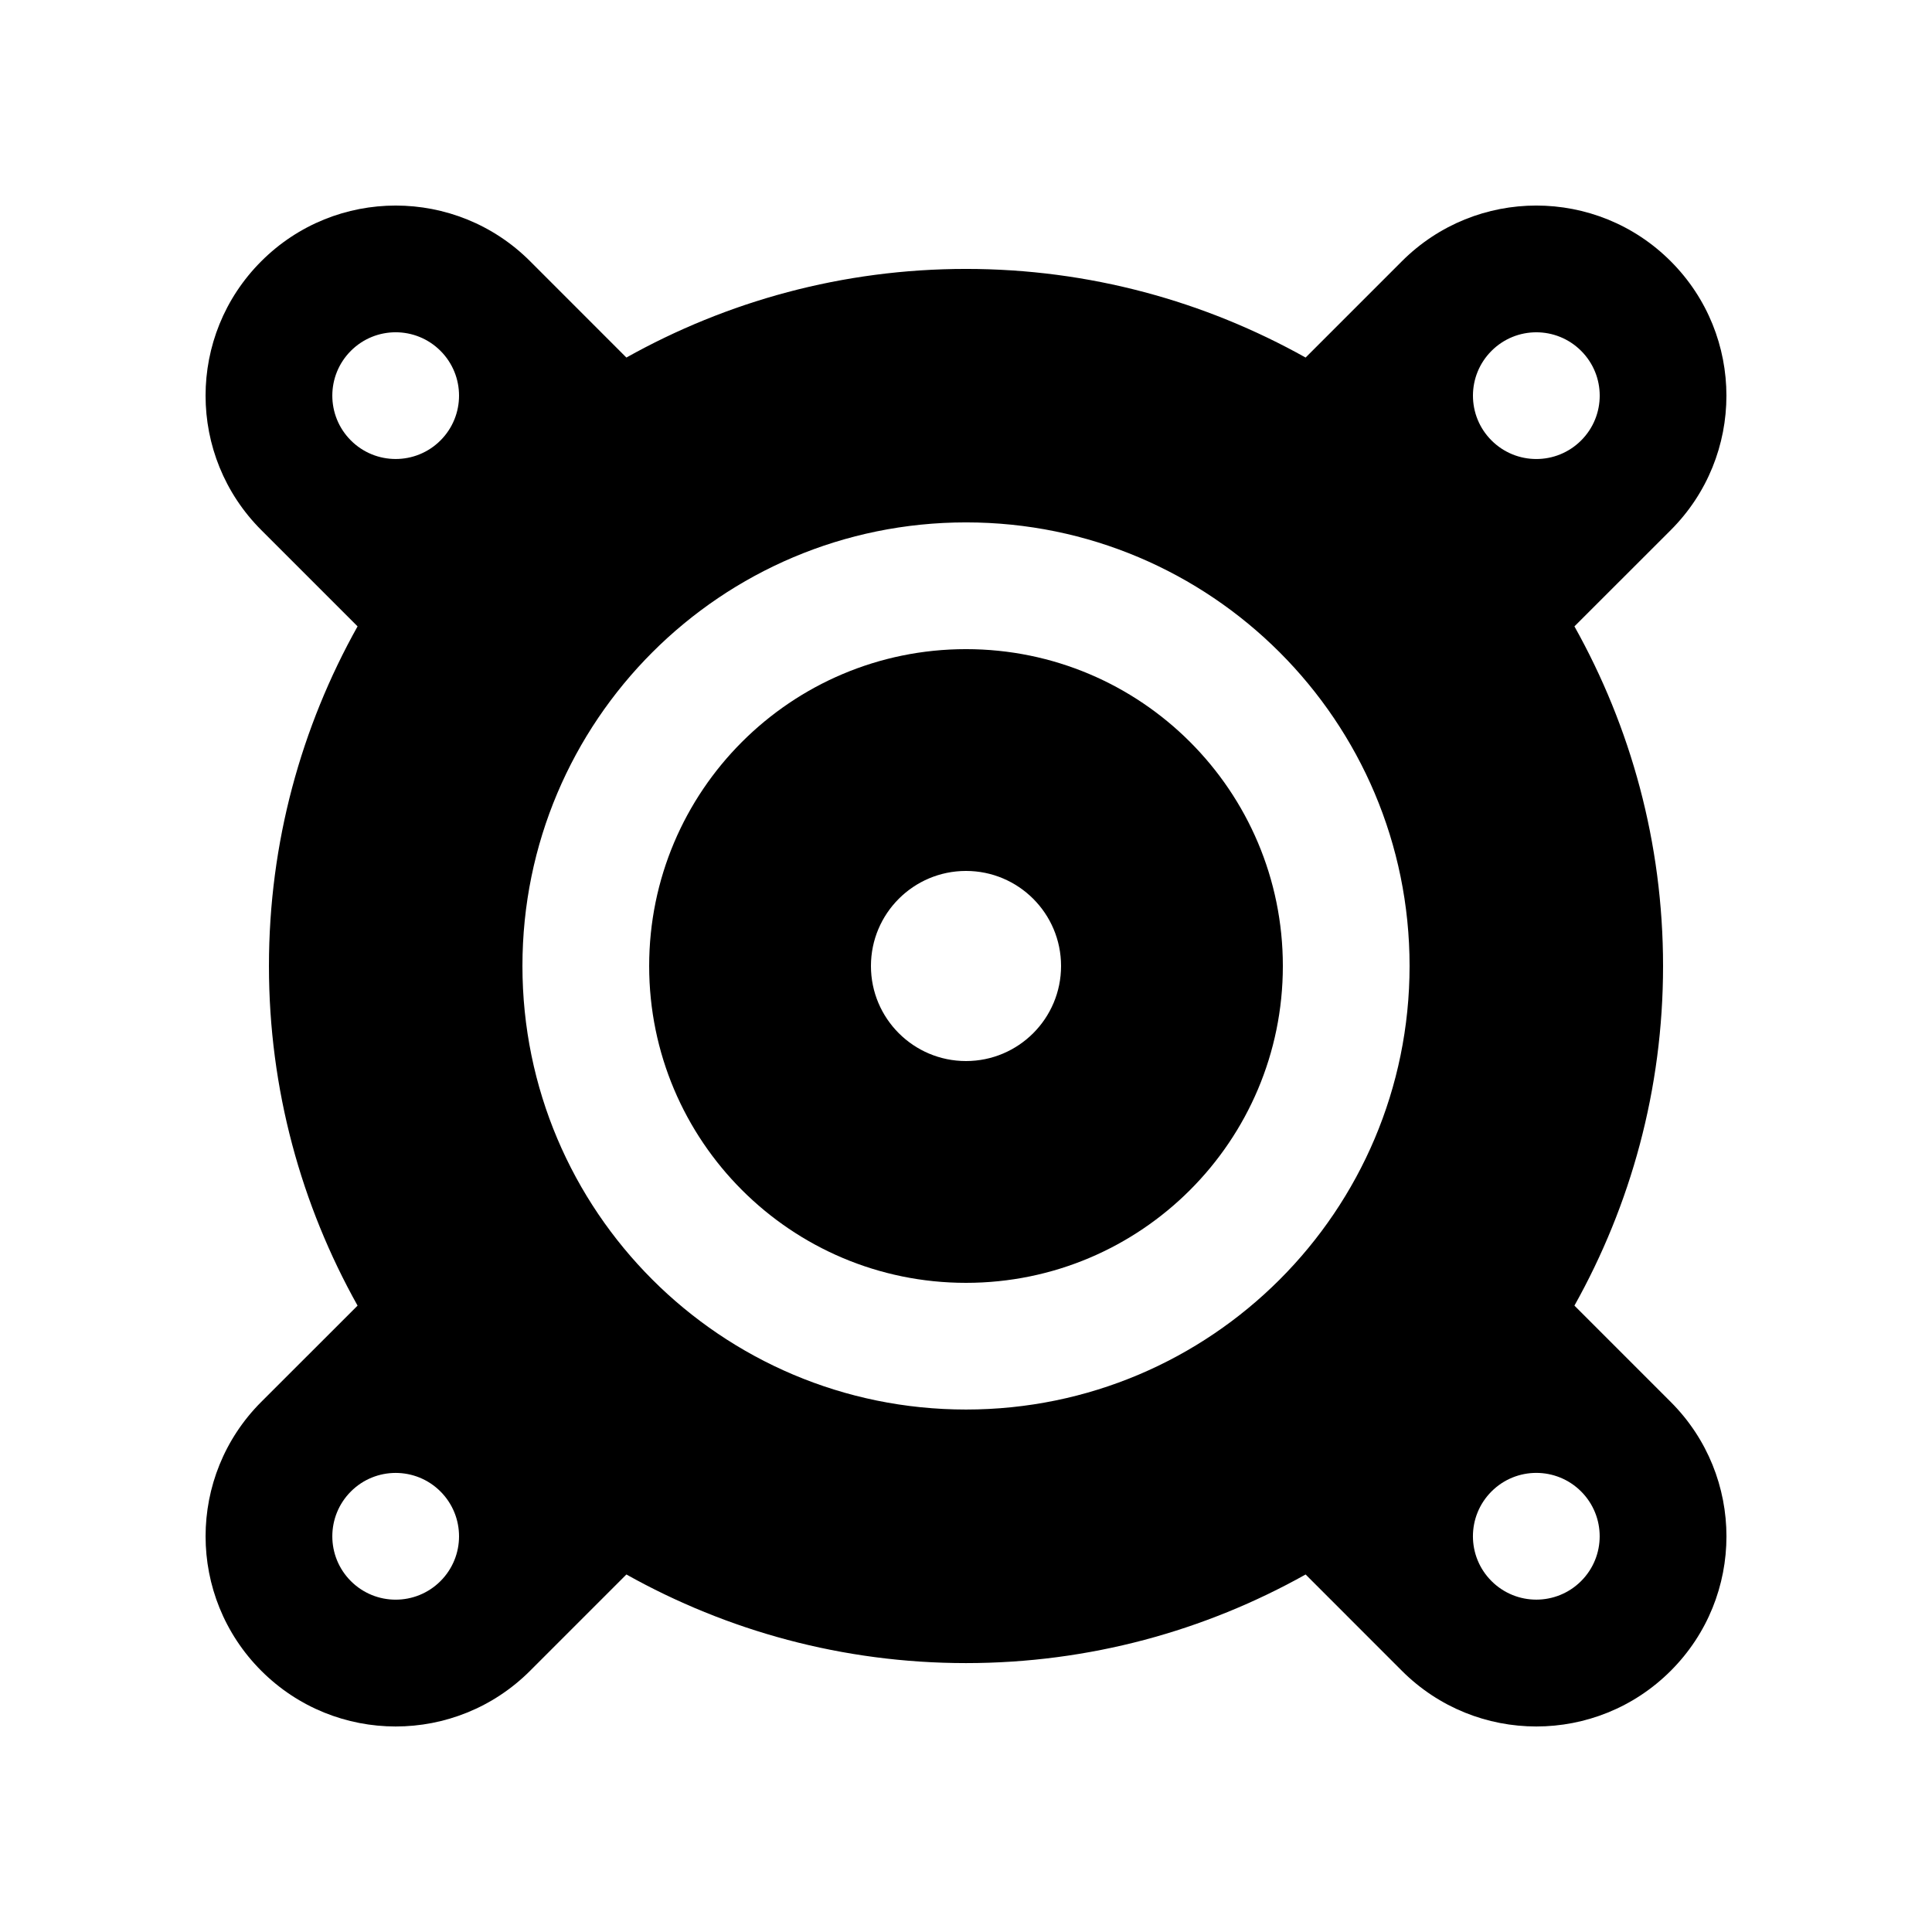 <?xml version="1.0" encoding="UTF-8"?>
<!-- Uploaded to: ICON Repo, www.iconrepo.com, Generator: ICON Repo Mixer Tools -->
<svg fill="#000000" width="800px" height="800px" version="1.1" viewBox="144 144 512 512" xmlns="http://www.w3.org/2000/svg">
 <g>
  <path d="m400 316.03c-46.379 0-83.965 37.59-83.965 83.969 0 46.367 37.586 83.969 83.965 83.969 46.367 0 83.969-37.605 83.969-83.969 0-46.379-37.605-83.969-83.969-83.969zm0 109.16c-13.906 0-25.191-11.281-25.191-25.191 0-13.906 11.281-25.191 25.191-25.191s25.191 11.285 25.191 25.191c-0.004 13.914-11.281 25.191-25.191 25.191z"/>
  <path d="m561.24 490c14.906-26.648 23.488-57.297 23.488-90.004 0-32.703-8.578-63.355-23.488-90l25.52-25.504c19.68-19.68 19.68-51.574 0-71.258-19.68-19.684-51.559-19.68-71.242 0l-25.52 25.52c-26.648-14.906-57.301-23.488-90-23.488-32.703 0-63.359 8.578-90 23.488l-25.508-25.52c-19.68-19.68-51.574-19.68-71.25 0-19.688 19.68-19.68 51.559 0 71.238l25.52 25.52c-14.91 26.633-23.488 57.305-23.488 90.008 0 32.707 8.578 63.359 23.488 90.004l-25.52 25.504c-19.68 19.68-19.68 51.578 0 71.266 19.68 19.684 51.559 19.68 71.242 0l25.52-25.52c26.641 14.906 57.305 23.484 90 23.484 32.703 0 63.355-8.574 90-23.484l25.508 25.52c19.68 19.68 51.574 19.68 71.258 0 19.684-19.68 19.68-51.559 0-71.242zm-21.969-253.02c6.559-6.559 17.184-6.559 23.746 0 6.566 6.559 6.566 17.191 0 23.746-6.559 6.559-17.184 6.559-23.746 0-6.566-6.555-6.566-17.188 0-23.746zm-278.54 326.03c-6.559 6.559-17.191 6.559-23.746 0-6.559-6.559-6.559-17.184 0-23.75 6.559-6.559 17.184-6.559 23.746 0 6.559 6.566 6.559 17.195 0 23.75zm0-302.29c-6.559 6.559-17.191 6.559-23.746 0-6.559-6.559-6.559-17.184 0-23.746 6.559-6.559 17.184-6.559 23.746 0 6.559 6.559 6.559 17.191 0 23.746zm139.27 256.82c-64.926 0-117.55-52.645-117.55-117.55 0-64.926 52.629-117.55 117.55-117.55 64.91 0 117.55 52.629 117.55 117.55-0.004 64.914-52.645 117.55-117.55 117.55zm163.01 45.461c-6.559 6.559-17.184 6.559-23.746 0-6.566-6.559-6.566-17.184 0-23.75 6.559-6.559 17.184-6.559 23.746 0 6.562 6.566 6.562 17.195 0 23.75z"/>
 </g>
</svg>
